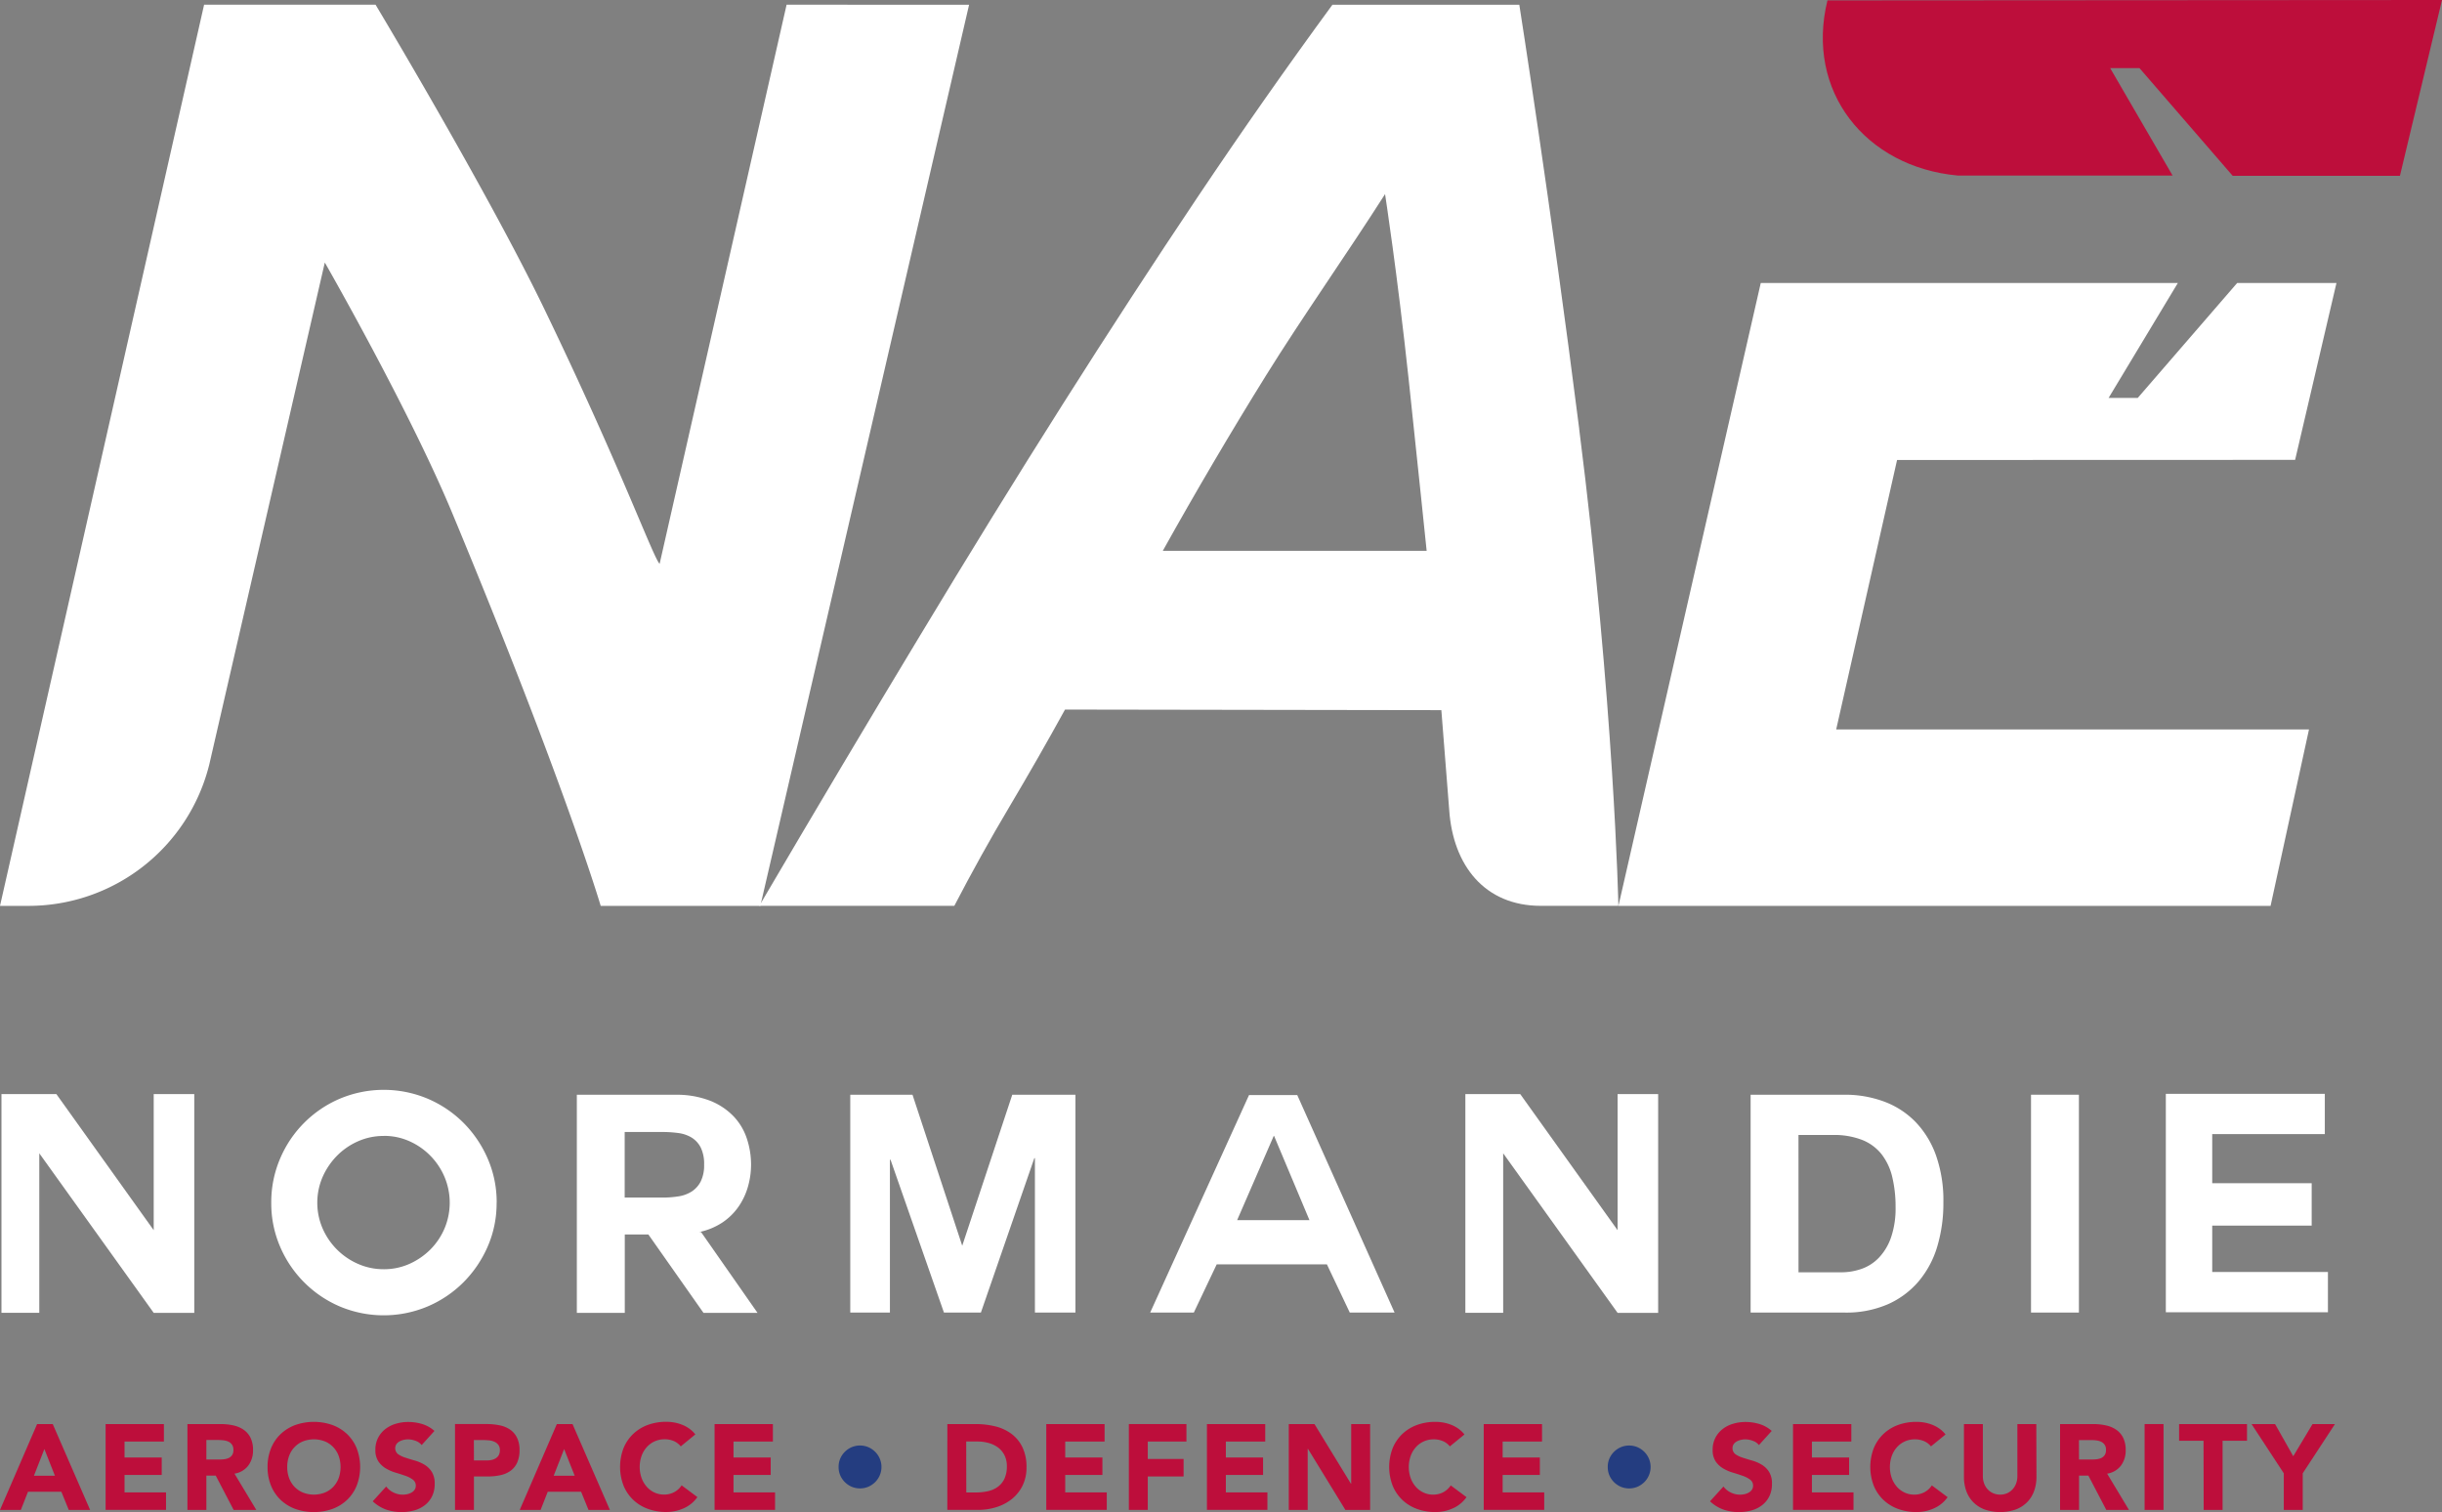 <svg xmlns="http://www.w3.org/2000/svg" xmlns:xlink="http://www.w3.org/1999/xlink" width="150.007" height="92.89" viewBox="0 0 150.007 92.89"><rect x="0" y="0" width="150.007" height="92.89" fill="#808080" stroke="none"/><defs><clipPath id="a"><rect width="150.007" height="92.89" fill="none"/></clipPath></defs><path d="M92.029,23.973,88.29,40.524h29.043l-2.36,10.84H74.914L83.656,13.1h25.62l-4.253,7.06h1.79l6.107-7.06h6.1l-2.539,10.865Z" transform="translate(24.504 4.285)" fill="#fff"/><g clip-path="url(#a)"><path d="M122.41,0l-2.584,10.8-10.274,0-5.726-6.617h-1.8l3.834,6.6h-13.2c-5.661-.524-9.373-5.169-8-10.759Z" transform="translate(27.597 0)" fill="#bd0e3b"/><path d="M85.513,26.271C83.77,12.529,81.833.219,81.833.219H70.353Q66.137,5.972,62.095,12T53.8,24.741q-4.252,6.712-8.821,14.3-4.572,7.572-9.823,16.517c-.007.005-.007.012-.012.017H47.127q1.62-3.119,3.4-6.115t3.4-5.943l23.117.036s.483,6.117.483,6.134c.231,3.4,2.174,5.888,5.628,5.888h4.764s-.252-12.325-2.41-29.308m-25.577,7.5q3.074-5.512,6.348-10.785c2.184-3.513,5.036-7.567,7.306-11.13,0,0,.747,4.82,1.455,11.426.508,4.759,1.1,10.489,1.1,10.489Z" transform="translate(11.495 0.072)" fill="#fff"/><path d="M48.319.218l-7.8,34.348c-.4-.393-2.361-5.875-7.08-15.65-3.5-7.254-10.37-18.7-10.37-18.7H12.538L0,55.578H1.693a11.443,11.443,0,0,0,11.164-8.69l7.095-30.832s5.2,9.067,7.835,15.409C34.722,48.153,36.9,55.578,36.9,55.578h9.806L59.529.221Z" transform="translate(0 0.071)" fill="#fff"/><path d="M2.392,54.283v9.8H.068V50.647H3.442L9.42,59.007V50.647h2.492V64.085H9.42Z" transform="translate(0.022 16.566)" fill="#fff"/><path d="M26.4,57.384a6.641,6.641,0,0,1-.552,2.7,7.15,7.15,0,0,1-1.49,2.192,6.976,6.976,0,0,1-2.2,1.481,6.96,6.96,0,0,1-5.389,0A6.958,6.958,0,0,1,13.1,60.083a6.724,6.724,0,0,1-.543-2.7,6.791,6.791,0,0,1,.543-2.709,6.933,6.933,0,0,1,3.673-3.683,6.96,6.96,0,0,1,5.389,0,6.976,6.976,0,0,1,2.2,1.481,7.114,7.114,0,0,1,1.49,2.2,6.708,6.708,0,0,1,.552,2.709m-6.934-4.1a3.857,3.857,0,0,0-1.583.328,4.178,4.178,0,0,0-1.294.89,4.352,4.352,0,0,0-.881,1.3,3.987,3.987,0,0,0,0,3.166,4.2,4.2,0,0,0,2.175,2.175,3.879,3.879,0,0,0,1.583.328,3.813,3.813,0,0,0,1.574-.328,4.307,4.307,0,0,0,1.285-.881,4.122,4.122,0,0,0,.871-1.294,4.079,4.079,0,0,0,0-3.166,4.19,4.19,0,0,0-2.155-2.194,3.792,3.792,0,0,0-1.574-.328" transform="translate(4.106 16.502)" fill="#fff"/><path d="M34.218,59.11h.113L37.8,64.077H34.481L31.094,59.26H29.645v4.817H26.7v-13.4h6.036a5.669,5.669,0,0,1,2.146.365,4.068,4.068,0,0,1,1.452.966,3.617,3.617,0,0,1,.815,1.378,5.047,5.047,0,0,1,.253,1.583,4.928,4.928,0,0,1-.187,1.34,4.168,4.168,0,0,1-.572,1.228,3.753,3.753,0,0,1-.983.974,4.092,4.092,0,0,1-1.444.6m-2.277-6.147h-2.3v4.029h2.3a6.27,6.27,0,0,0,1-.074,2.11,2.11,0,0,0,.819-.3A1.608,1.608,0,0,0,34.311,56a2.218,2.218,0,0,0,.207-1.031,2.267,2.267,0,0,0-.207-1.05,1.544,1.544,0,0,0-.555-.609,2.094,2.094,0,0,0-.819-.281,7.412,7.412,0,0,0-1-.065" transform="translate(8.734 16.576)" fill="#fff"/><path d="M39.357,50.675H43.18l3.055,9.278,3.074-9.278h3.88V64.058H50.7V54.574h-.037l-3.281,9.483H45.111l-3.281-9.39h-.037v9.39H39.357Z" transform="translate(12.873 16.575)" fill="#fff"/><path d="M59.312,50.69h2.961l5.979,13.363H65.5l-1.405-2.961H57.325L55.92,64.053H53.239Zm-.731,7.684h4.442L60.849,53.2H60.83Z" transform="translate(17.414 16.58)" fill="#fff"/><path d="M70.151,54.283v9.8H67.828V50.647H71.2l5.979,8.359V50.647h2.492V64.085H77.18Z" transform="translate(22.186 16.566)" fill="#fff"/><path d="M81.032,50.675H86.8a6.894,6.894,0,0,1,2.409.413,5.239,5.239,0,0,1,1.931,1.237,5.73,5.73,0,0,1,1.274,2.062,8.327,8.327,0,0,1,.459,2.905,9.294,9.294,0,0,1-.374,2.7,5.929,5.929,0,0,1-1.135,2.135,5.306,5.306,0,0,1-1.892,1.416,6.409,6.409,0,0,1-2.671.515H81.032Zm2.942,10.909H86.6a3.763,3.763,0,0,0,1.237-.207,2.713,2.713,0,0,0,1.068-.683,3.42,3.42,0,0,0,.75-1.246,5.49,5.49,0,0,0,.281-1.874,7.786,7.786,0,0,0-.2-1.827,3.661,3.661,0,0,0-.648-1.4,2.859,2.859,0,0,0-1.189-.889,4.736,4.736,0,0,0-1.827-.309h-2.1Z" transform="translate(26.505 16.575)" fill="#fff"/><rect width="2.942" height="13.382" transform="translate(124.761 67.25)" fill="#fff"/><path d="M103.1,61.578h7.108v2.474h-9.957V50.634h9.765v2.474H103.1v3.016h6.11v2.605H103.1Z" transform="translate(32.792 16.562)" fill="#fff"/><path d="M2.279,65.921h.961l2.295,5.273H4.223l-.454-1.117H1.72l-.439,1.117H0Zm.447,1.534-.641,1.639H3.373Z" transform="translate(0 21.562)" fill="#bd0e3b"/><path d="M4.888,65.921H8.47v1.072H6.051v.983H8.336v1.072H6.051v1.072H8.6v1.072H4.888Z" transform="translate(1.599 21.562)" fill="#bd0e3b"/><path d="M8.675,65.921h2.042a3.521,3.521,0,0,1,.762.078,1.8,1.8,0,0,1,.634.26,1.318,1.318,0,0,1,.433.491,1.676,1.676,0,0,1,.159.771,1.549,1.549,0,0,1-.291.95,1.313,1.313,0,0,1-.848.495l1.339,2.227H11.514l-1.1-2.107H9.839v2.107H8.675ZM9.839,68.1h.685c.1,0,.214,0,.332-.011a1.068,1.068,0,0,0,.316-.068.549.549,0,0,0,.235-.175.53.53,0,0,0,.092-.334.552.552,0,0,0-.081-.321.545.545,0,0,0-.207-.182.916.916,0,0,0-.292-.086A2.4,2.4,0,0,0,10.6,66.9H9.839Z" transform="translate(2.838 21.562)" fill="#bd0e3b"/><path d="M12.385,68.59a2.966,2.966,0,0,1,.212-1.147,2.512,2.512,0,0,1,.592-.876,2.633,2.633,0,0,1,.9-.555,3.447,3.447,0,0,1,2.279,0,2.633,2.633,0,0,1,.9.555,2.512,2.512,0,0,1,.592.876,3.2,3.2,0,0,1,0,2.293,2.512,2.512,0,0,1-.592.876,2.632,2.632,0,0,1-.9.555,3.446,3.446,0,0,1-2.279,0,2.632,2.632,0,0,1-.9-.555,2.512,2.512,0,0,1-.592-.876,2.967,2.967,0,0,1-.212-1.147m1.208,0a1.912,1.912,0,0,0,.115.682,1.546,1.546,0,0,0,.332.536,1.515,1.515,0,0,0,.516.353,1.851,1.851,0,0,0,1.35,0,1.528,1.528,0,0,0,.516-.353,1.608,1.608,0,0,0,.332-.536,2.061,2.061,0,0,0,0-1.36,1.58,1.58,0,0,0-.332-.539,1.513,1.513,0,0,0-.516-.354,1.869,1.869,0,0,0-1.35,0,1.5,1.5,0,0,0-.516.354,1.521,1.521,0,0,0-.332.539,1.921,1.921,0,0,0-.115.678" transform="translate(4.051 21.529)" fill="#bd0e3b"/><path d="M20.258,67.243a.821.821,0,0,0-.384-.264,1.381,1.381,0,0,0-.458-.086,1.209,1.209,0,0,0-.261.031.974.974,0,0,0-.252.093.553.553,0,0,0-.194.167.466.466,0,0,0,.1.618,1.681,1.681,0,0,0,.451.216c.18.06.376.119.584.178a2.449,2.449,0,0,1,.585.253,1.38,1.38,0,0,1,.45.439,1.34,1.34,0,0,1,.179.738,1.7,1.7,0,0,1-.163.767,1.575,1.575,0,0,1-.443.544,1.892,1.892,0,0,1-.649.32,2.959,2.959,0,0,1-1.731-.052,2.4,2.4,0,0,1-.82-.507l.827-.909a1.2,1.2,0,0,0,.451.369,1.273,1.273,0,0,0,.849.1.924.924,0,0,0,.26-.1.537.537,0,0,0,.186-.171.421.421,0,0,0,.072-.245.444.444,0,0,0-.183-.376,1.644,1.644,0,0,0-.458-.235c-.183-.065-.382-.129-.6-.194a2.643,2.643,0,0,1-.6-.261,1.434,1.434,0,0,1-.458-.431,1.232,1.232,0,0,1-.183-.707,1.572,1.572,0,0,1,.169-.744,1.606,1.606,0,0,1,.446-.536,1.955,1.955,0,0,1,.645-.325,2.644,2.644,0,0,1,.752-.108,2.948,2.948,0,0,1,.864.127,2,2,0,0,1,.752.423Z" transform="translate(5.644 21.529)" fill="#bd0e3b"/><path d="M21.061,65.92H23.02a3.81,3.81,0,0,1,.775.076,1.775,1.775,0,0,1,.637.256,1.3,1.3,0,0,1,.431.492,1.669,1.669,0,0,1,.161.778,1.794,1.794,0,0,1-.149.775,1.278,1.278,0,0,1-.41.5,1.664,1.664,0,0,1-.618.264,3.64,3.64,0,0,1-.774.078h-.849v2.056H21.061Zm1.163,2.235H23a1.5,1.5,0,0,0,.3-.029.788.788,0,0,0,.26-.1.546.546,0,0,0,.187-.194.62.62,0,0,0,.07-.309.53.53,0,0,0-.093-.324.611.611,0,0,0-.239-.19,1.029,1.029,0,0,0-.324-.086c-.119-.012-.234-.019-.342-.019h-.6Z" transform="translate(6.889 21.562)" fill="#bd0e3b"/><path d="M26.337,65.921H27.3l2.295,5.273H28.281l-.454-1.117H25.778l-.439,1.117H24.058Zm.447,1.534-.641,1.639h1.289Z" transform="translate(7.869 21.562)" fill="#bd0e3b"/><path d="M32.43,67.324A1.136,1.136,0,0,0,32.01,67a1.4,1.4,0,0,0-.577-.111,1.46,1.46,0,0,0-.606.126,1.438,1.438,0,0,0-.484.354,1.64,1.64,0,0,0-.32.539,2.061,2.061,0,0,0,0,1.36,1.7,1.7,0,0,0,.316.536,1.429,1.429,0,0,0,.472.353,1.366,1.366,0,0,0,.585.127,1.3,1.3,0,0,0,.633-.15,1.241,1.241,0,0,0,.454-.417l.969.723a2.017,2.017,0,0,1-.849.691,2.612,2.612,0,0,1-1.058.224,3.25,3.25,0,0,1-1.139-.194,2.6,2.6,0,0,1-.9-.555,2.521,2.521,0,0,1-.593-.876,3.221,3.221,0,0,1,0-2.293,2.516,2.516,0,0,1,.593-.875,2.6,2.6,0,0,1,.9-.556,3.25,3.25,0,0,1,1.139-.192,2.882,2.882,0,0,1,.466.04,2.568,2.568,0,0,1,.476.131,2.073,2.073,0,0,1,.451.238,1.862,1.862,0,0,1,.388.365Z" transform="translate(9.388 21.529)" fill="#bd0e3b"/><path d="M33.076,65.921h3.582v1.072H34.239v.983h2.285v1.072H34.239v1.072h2.553v1.072H33.076Z" transform="translate(10.819 21.562)" fill="#bd0e3b"/><path d="M38.817,68.232a1.257,1.257,0,0,1,.1-.514A1.316,1.316,0,0,1,39.2,67.3a1.357,1.357,0,0,1,.417-.284,1.329,1.329,0,0,1,1.028,0,1.373,1.373,0,0,1,.417.284,1.316,1.316,0,0,1,.283.417,1.31,1.31,0,0,1,0,1.027,1.336,1.336,0,0,1-.283.418,1.394,1.394,0,0,1-.417.283,1.329,1.329,0,0,1-1.028,0,1.377,1.377,0,0,1-.417-.283,1.337,1.337,0,0,1-.283-.418,1.256,1.256,0,0,1-.1-.514" transform="translate(12.697 21.887)" fill="#243d80"/><path d="M43.851,65.921h1.744a4.975,4.975,0,0,1,1.2.141,2.773,2.773,0,0,1,.994.459,2.236,2.236,0,0,1,.674.823,2.764,2.764,0,0,1,.25,1.229,2.519,2.519,0,0,1-.242,1.128,2.438,2.438,0,0,1-.652.819,2.877,2.877,0,0,1-.946.5,3.673,3.673,0,0,1-1.124.171h-1.9Zm1.163,4.2h.6a3.259,3.259,0,0,0,.748-.082,1.577,1.577,0,0,0,.6-.272,1.3,1.3,0,0,0,.4-.5,1.786,1.786,0,0,0,.145-.755,1.489,1.489,0,0,0-.145-.674,1.365,1.365,0,0,0-.391-.474,1.743,1.743,0,0,0-.577-.279,2.552,2.552,0,0,0-.7-.093h-.685Z" transform="translate(14.343 21.562)" fill="#bd0e3b"/><path d="M48.43,65.921h3.582v1.072H49.593v.983h2.285v1.072H49.593v1.072h2.553v1.072H48.43Z" transform="translate(15.841 21.562)" fill="#bd0e3b"/><path d="M52.252,65.921H55.79v1.072H53.415v1.072h2.2v1.074h-2.2v2.054H52.252Z" transform="translate(17.091 21.562)" fill="#bd0e3b"/><path d="M55.866,65.921h3.582v1.072H57.029v.983h2.285v1.072H57.029v1.072h2.553v1.072H55.866Z" transform="translate(18.273 21.562)" fill="#bd0e3b"/><path d="M59.654,65.921h1.579l2.241,3.664h.015V65.921h1.163v5.273h-1.52l-2.3-3.753h-.015v3.753H59.654Z" transform="translate(19.512 21.562)" fill="#bd0e3b"/><path d="M68.031,67.324a1.136,1.136,0,0,0-.421-.32,1.4,1.4,0,0,0-.577-.111,1.46,1.46,0,0,0-.606.126,1.438,1.438,0,0,0-.484.354,1.64,1.64,0,0,0-.32.539,2.061,2.061,0,0,0,0,1.36,1.7,1.7,0,0,0,.316.536,1.421,1.421,0,0,0,.474.353,1.356,1.356,0,0,0,.584.127,1.305,1.305,0,0,0,.633-.15,1.241,1.241,0,0,0,.454-.417l.969.723a2.017,2.017,0,0,1-.849.691,2.611,2.611,0,0,1-1.058.224,3.25,3.25,0,0,1-1.139-.194,2.6,2.6,0,0,1-.9-.555,2.521,2.521,0,0,1-.593-.876,3.221,3.221,0,0,1,0-2.293,2.516,2.516,0,0,1,.593-.875,2.6,2.6,0,0,1,.9-.556,3.25,3.25,0,0,1,1.139-.192,2.881,2.881,0,0,1,.466.04,2.569,2.569,0,0,1,.476.131,2.072,2.072,0,0,1,.451.238,1.863,1.863,0,0,1,.388.365Z" transform="translate(21.032 21.529)" fill="#bd0e3b"/><path d="M68.678,65.921H72.26v1.072H69.841v.983h2.285v1.072H69.841v1.072h2.553v1.072H68.678Z" transform="translate(22.464 21.562)" fill="#bd0e3b"/><path d="M74.419,68.232a1.256,1.256,0,0,1,.1-.514,1.315,1.315,0,0,1,.283-.417,1.357,1.357,0,0,1,.417-.284,1.329,1.329,0,0,1,1.028,0,1.373,1.373,0,0,1,.417.284,1.315,1.315,0,0,1,.283.417,1.311,1.311,0,0,1,0,1.027,1.336,1.336,0,0,1-.283.418,1.393,1.393,0,0,1-.417.283,1.329,1.329,0,0,1-1.028,0,1.377,1.377,0,0,1-.417-.283,1.336,1.336,0,0,1-.283-.418,1.256,1.256,0,0,1-.1-.514" transform="translate(24.342 21.887)" fill="#243d80"/><path d="M82.157,67.243a.821.821,0,0,0-.384-.264,1.381,1.381,0,0,0-.458-.086,1.209,1.209,0,0,0-.261.031.974.974,0,0,0-.252.093.553.553,0,0,0-.194.167.466.466,0,0,0,.1.618,1.681,1.681,0,0,0,.451.216c.18.06.376.119.584.178a2.449,2.449,0,0,1,.585.253,1.38,1.38,0,0,1,.45.439,1.34,1.34,0,0,1,.179.738,1.7,1.7,0,0,1-.163.767,1.574,1.574,0,0,1-.443.544,1.892,1.892,0,0,1-.649.32,2.959,2.959,0,0,1-1.731-.052,2.4,2.4,0,0,1-.82-.507l.827-.909a1.2,1.2,0,0,0,.451.369,1.273,1.273,0,0,0,.849.1.924.924,0,0,0,.26-.1.537.537,0,0,0,.186-.171.421.421,0,0,0,.072-.245.444.444,0,0,0-.183-.376,1.643,1.643,0,0,0-.458-.235c-.183-.065-.382-.129-.6-.194a2.643,2.643,0,0,1-.6-.261,1.434,1.434,0,0,1-.458-.431,1.232,1.232,0,0,1-.183-.707,1.571,1.571,0,0,1,.169-.744,1.606,1.606,0,0,1,.446-.536,1.955,1.955,0,0,1,.645-.325,2.644,2.644,0,0,1,.752-.108,2.948,2.948,0,0,1,.864.127,2,2,0,0,1,.752.423Z" transform="translate(25.891 21.529)" fill="#bd0e3b"/><path d="M82.994,65.921h3.582v1.072H84.156v.983h2.285v1.072H84.156v1.072H86.71v1.072H82.994Z" transform="translate(27.147 21.562)" fill="#bd0e3b"/><path d="M90.3,67.324a1.136,1.136,0,0,0-.421-.32,1.4,1.4,0,0,0-.577-.111,1.46,1.46,0,0,0-.606.126,1.438,1.438,0,0,0-.484.354,1.64,1.64,0,0,0-.32.539,2.061,2.061,0,0,0,0,1.36,1.7,1.7,0,0,0,.316.536,1.421,1.421,0,0,0,.474.353,1.356,1.356,0,0,0,.584.127,1.3,1.3,0,0,0,.633-.15,1.241,1.241,0,0,0,.454-.417l.969.723a2.017,2.017,0,0,1-.849.691,2.611,2.611,0,0,1-1.058.224,3.25,3.25,0,0,1-1.139-.194,2.6,2.6,0,0,1-.9-.555,2.521,2.521,0,0,1-.593-.876,3.221,3.221,0,0,1,0-2.293,2.515,2.515,0,0,1,.593-.875,2.6,2.6,0,0,1,.9-.556,3.25,3.25,0,0,1,1.139-.192,2.882,2.882,0,0,1,.466.04,2.569,2.569,0,0,1,.476.131,2.073,2.073,0,0,1,.451.238,1.862,1.862,0,0,1,.387.365Z" transform="translate(28.316 21.529)" fill="#bd0e3b"/><path d="M95.359,69.16a2.543,2.543,0,0,1-.142.864,1.889,1.889,0,0,1-.421.685,1.938,1.938,0,0,1-.7.455,2.932,2.932,0,0,1-1.93,0,1.955,1.955,0,0,1-.7-.455,1.907,1.907,0,0,1-.421-.685,2.543,2.543,0,0,1-.141-.864V65.921h1.161v3.194a1.3,1.3,0,0,0,.078.455,1.074,1.074,0,0,0,.22.361.989.989,0,0,0,.338.238,1.067,1.067,0,0,0,.429.086,1.043,1.043,0,0,0,.425-.086,1,1,0,0,0,.334-.238,1.118,1.118,0,0,0,.22-.361,1.3,1.3,0,0,0,.077-.455V65.921h1.163Z" transform="translate(29.737 21.562)" fill="#bd0e3b"/><path d="M95.356,65.921H97.4A3.533,3.533,0,0,1,98.16,66a1.783,1.783,0,0,1,.633.26,1.306,1.306,0,0,1,.433.491,1.675,1.675,0,0,1,.161.771,1.55,1.55,0,0,1-.291.95,1.316,1.316,0,0,1-.849.495l1.34,2.227H98.195l-1.1-2.107h-.573v2.107H95.356ZM96.519,68.1H97.2c.1,0,.215,0,.332-.011a1.067,1.067,0,0,0,.317-.068.545.545,0,0,0,.234-.175.53.53,0,0,0,.093-.334.509.509,0,0,0-.289-.5.918.918,0,0,0-.291-.086,2.428,2.428,0,0,0-.321-.021h-.759Z" transform="translate(31.19 21.562)" fill="#bd0e3b"/><rect width="1.163" height="5.273" transform="translate(131.738 87.483)" fill="#bd0e3b"/><path d="M102.367,66.948h-1.5V65.921h4.171v1.027h-1.5v4.245h-1.161Z" transform="translate(32.991 21.562)" fill="#bd0e3b"/><path d="M106.2,68.945l-1.981-3.024h1.445l1.117,1.975,1.184-1.975h1.378l-1.98,3.024v2.249H106.2Z" transform="translate(34.089 21.562)" fill="#bd0e3b"/></g></svg>